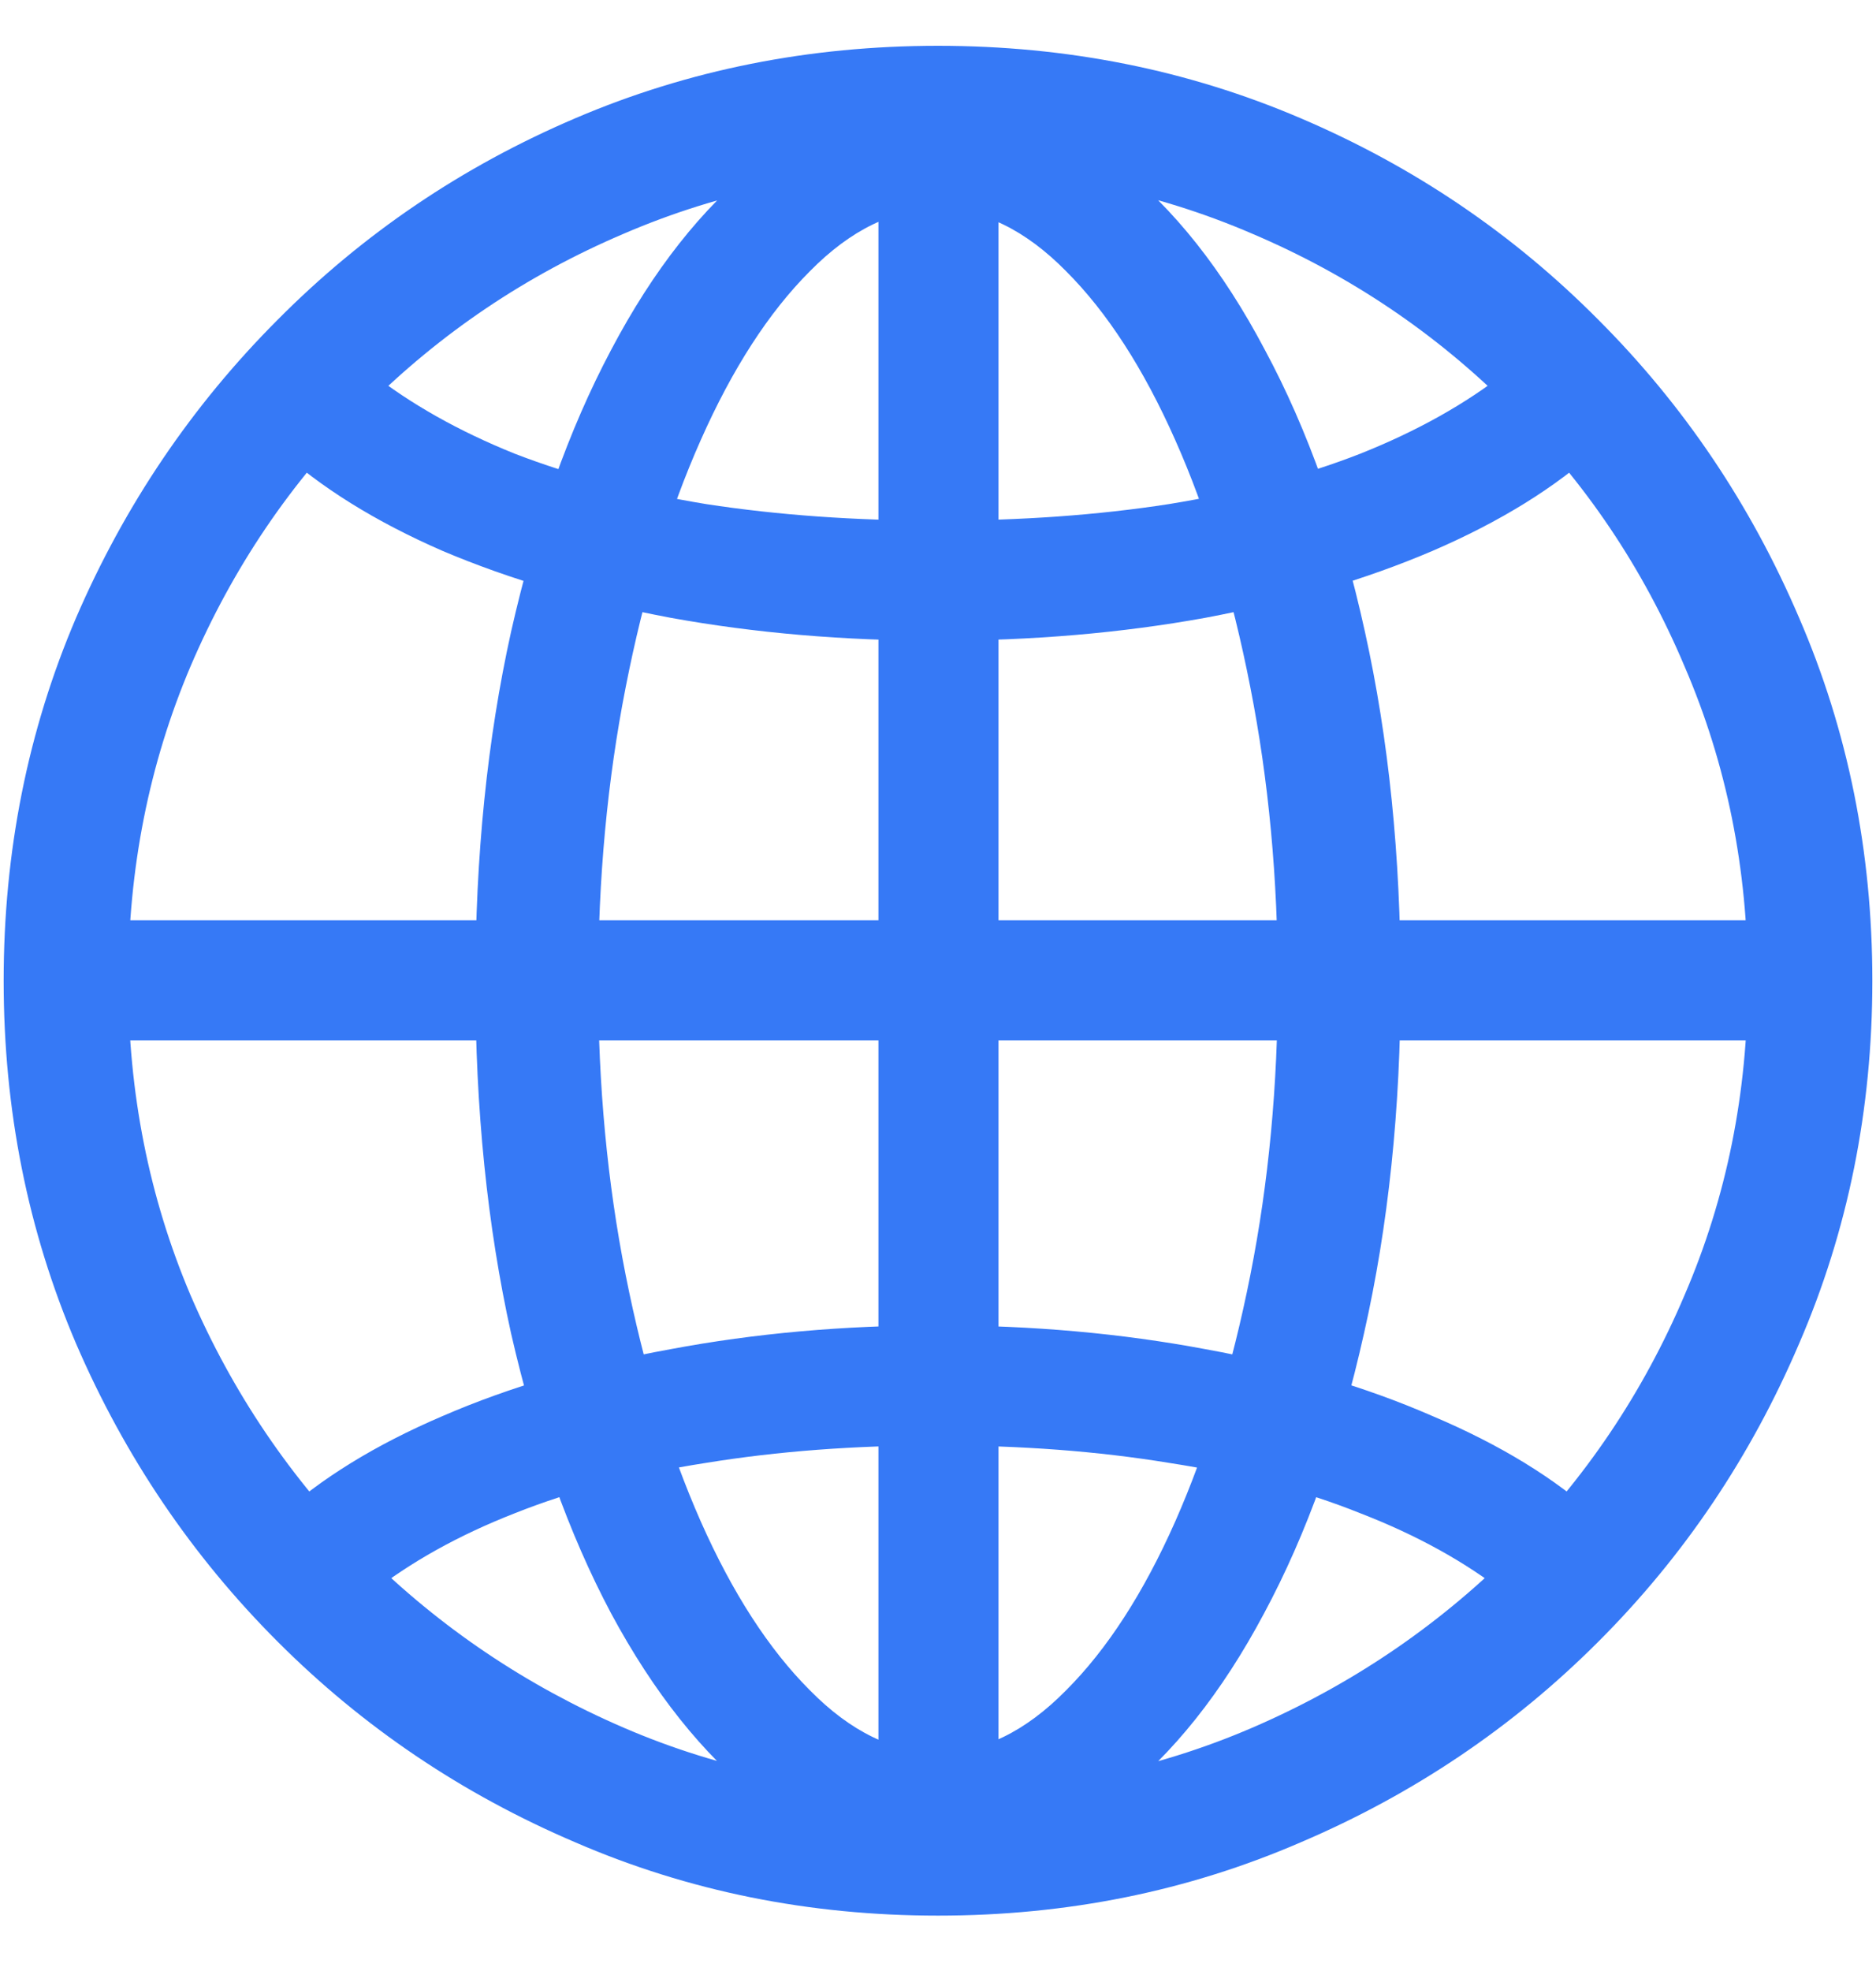 <svg width="20" height="21" viewBox="0 0 20 21" fill="none" xmlns="http://www.w3.org/2000/svg">
<path d="M10 19.863C9.323 19.863 8.685 19.629 8.086 19.16C7.493 18.691 6.969 18.034 6.514 17.188C6.064 16.341 5.71 15.348 5.449 14.209C5.195 13.063 5.068 11.816 5.068 10.469C5.068 9.121 5.195 7.874 5.449 6.729C5.71 5.576 6.064 4.577 6.514 3.73C6.963 2.878 7.484 2.217 8.076 1.748C8.675 1.279 9.316 1.045 10 1.045C10.684 1.045 11.322 1.279 11.914 1.748C12.513 2.217 13.037 2.878 13.486 3.73C13.942 4.577 14.297 5.576 14.551 6.729C14.805 7.874 14.932 9.121 14.932 10.469C14.932 11.816 14.801 13.063 14.541 14.209C14.287 15.348 13.932 16.341 13.477 17.188C13.027 18.034 12.503 18.691 11.904 19.16C11.312 19.629 10.677 19.863 10 19.863ZM10 2.227C9.525 2.227 9.069 2.448 8.633 2.891C8.197 3.327 7.809 3.926 7.471 4.688C7.132 5.449 6.865 6.328 6.67 7.324C6.475 8.314 6.377 9.362 6.377 10.469C6.377 11.562 6.475 12.601 6.67 13.584C6.865 14.567 7.132 15.443 7.471 16.211C7.809 16.973 8.197 17.572 8.633 18.008C9.069 18.451 9.525 18.672 10 18.672C10.475 18.672 10.931 18.451 11.367 18.008C11.803 17.572 12.191 16.973 12.529 16.211C12.868 15.443 13.135 14.567 13.33 13.584C13.525 12.601 13.623 11.562 13.623 10.469C13.623 9.362 13.525 8.314 13.33 7.324C13.135 6.328 12.868 5.449 12.529 4.688C12.191 3.926 11.803 3.327 11.367 2.891C10.931 2.448 10.475 2.227 10 2.227ZM9.365 1.182H10.645V19.678H9.365V1.182ZM10 14.121C11.003 14.121 11.953 14.206 12.852 14.375C13.75 14.538 14.557 14.775 15.273 15.088C15.996 15.394 16.585 15.755 17.041 16.172L16.055 16.982C15.625 16.644 15.107 16.357 14.502 16.123C13.903 15.882 13.223 15.703 12.461 15.586C11.706 15.462 10.885 15.4 10 15.4C9.115 15.4 8.291 15.462 7.529 15.586C6.774 15.703 6.094 15.882 5.488 16.123C4.889 16.357 4.375 16.644 3.945 16.982L2.959 16.172C3.415 15.755 4.001 15.394 4.717 15.088C5.439 14.775 6.25 14.538 7.148 14.375C8.047 14.206 8.997 14.121 10 14.121ZM19.014 9.805V11.084H0.986V9.805H19.014ZM10 6.826C8.997 6.826 8.047 6.745 7.148 6.582C6.25 6.413 5.439 6.175 4.717 5.869C4.001 5.557 3.415 5.192 2.959 4.775L3.945 3.965C4.375 4.303 4.889 4.593 5.488 4.834C6.094 5.068 6.774 5.247 7.529 5.371C8.291 5.488 9.115 5.547 10 5.547C10.885 5.547 11.706 5.488 12.461 5.371C13.223 5.247 13.903 5.068 14.502 4.834C15.107 4.593 15.625 4.303 16.055 3.965L17.041 4.775C16.585 5.192 15.996 5.557 15.273 5.869C14.557 6.175 13.75 6.413 12.852 6.582C11.953 6.745 11.003 6.826 10 6.826ZM10 20.41C8.626 20.41 7.337 20.15 6.133 19.629C4.928 19.115 3.87 18.402 2.959 17.49C2.048 16.579 1.331 15.521 0.811 14.316C0.296 13.112 0.039 11.823 0.039 10.449C0.039 9.076 0.296 7.786 0.811 6.582C1.331 5.378 2.048 4.32 2.959 3.408C3.87 2.49 4.928 1.774 6.133 1.26C7.337 0.745 8.626 0.488 10 0.488C11.374 0.488 12.663 0.745 13.867 1.26C15.072 1.774 16.13 2.49 17.041 3.408C17.953 4.32 18.665 5.378 19.18 6.582C19.701 7.786 19.961 9.076 19.961 10.449C19.961 11.823 19.701 13.112 19.18 14.316C18.665 15.521 17.953 16.579 17.041 17.49C16.13 18.402 15.072 19.115 13.867 19.629C12.663 20.15 11.374 20.41 10 20.41ZM10 19.082C11.191 19.082 12.308 18.857 13.35 18.408C14.391 17.959 15.309 17.34 16.104 16.553C16.898 15.758 17.516 14.841 17.959 13.799C18.408 12.757 18.633 11.641 18.633 10.449C18.633 9.258 18.408 8.141 17.959 7.1C17.516 6.051 16.898 5.133 16.104 4.346C15.309 3.551 14.391 2.933 13.35 2.49C12.308 2.041 11.191 1.816 10 1.816C8.809 1.816 7.692 2.041 6.65 2.49C5.609 2.933 4.691 3.551 3.896 4.346C3.102 5.133 2.48 6.051 2.031 7.1C1.589 8.141 1.367 9.258 1.367 10.449C1.367 11.641 1.589 12.757 2.031 13.799C2.48 14.841 3.102 15.758 3.896 16.553C4.691 17.34 5.609 17.959 6.65 18.408C7.692 18.857 8.809 19.082 10 19.082Z" fill="#3679F6"/>
</svg>
